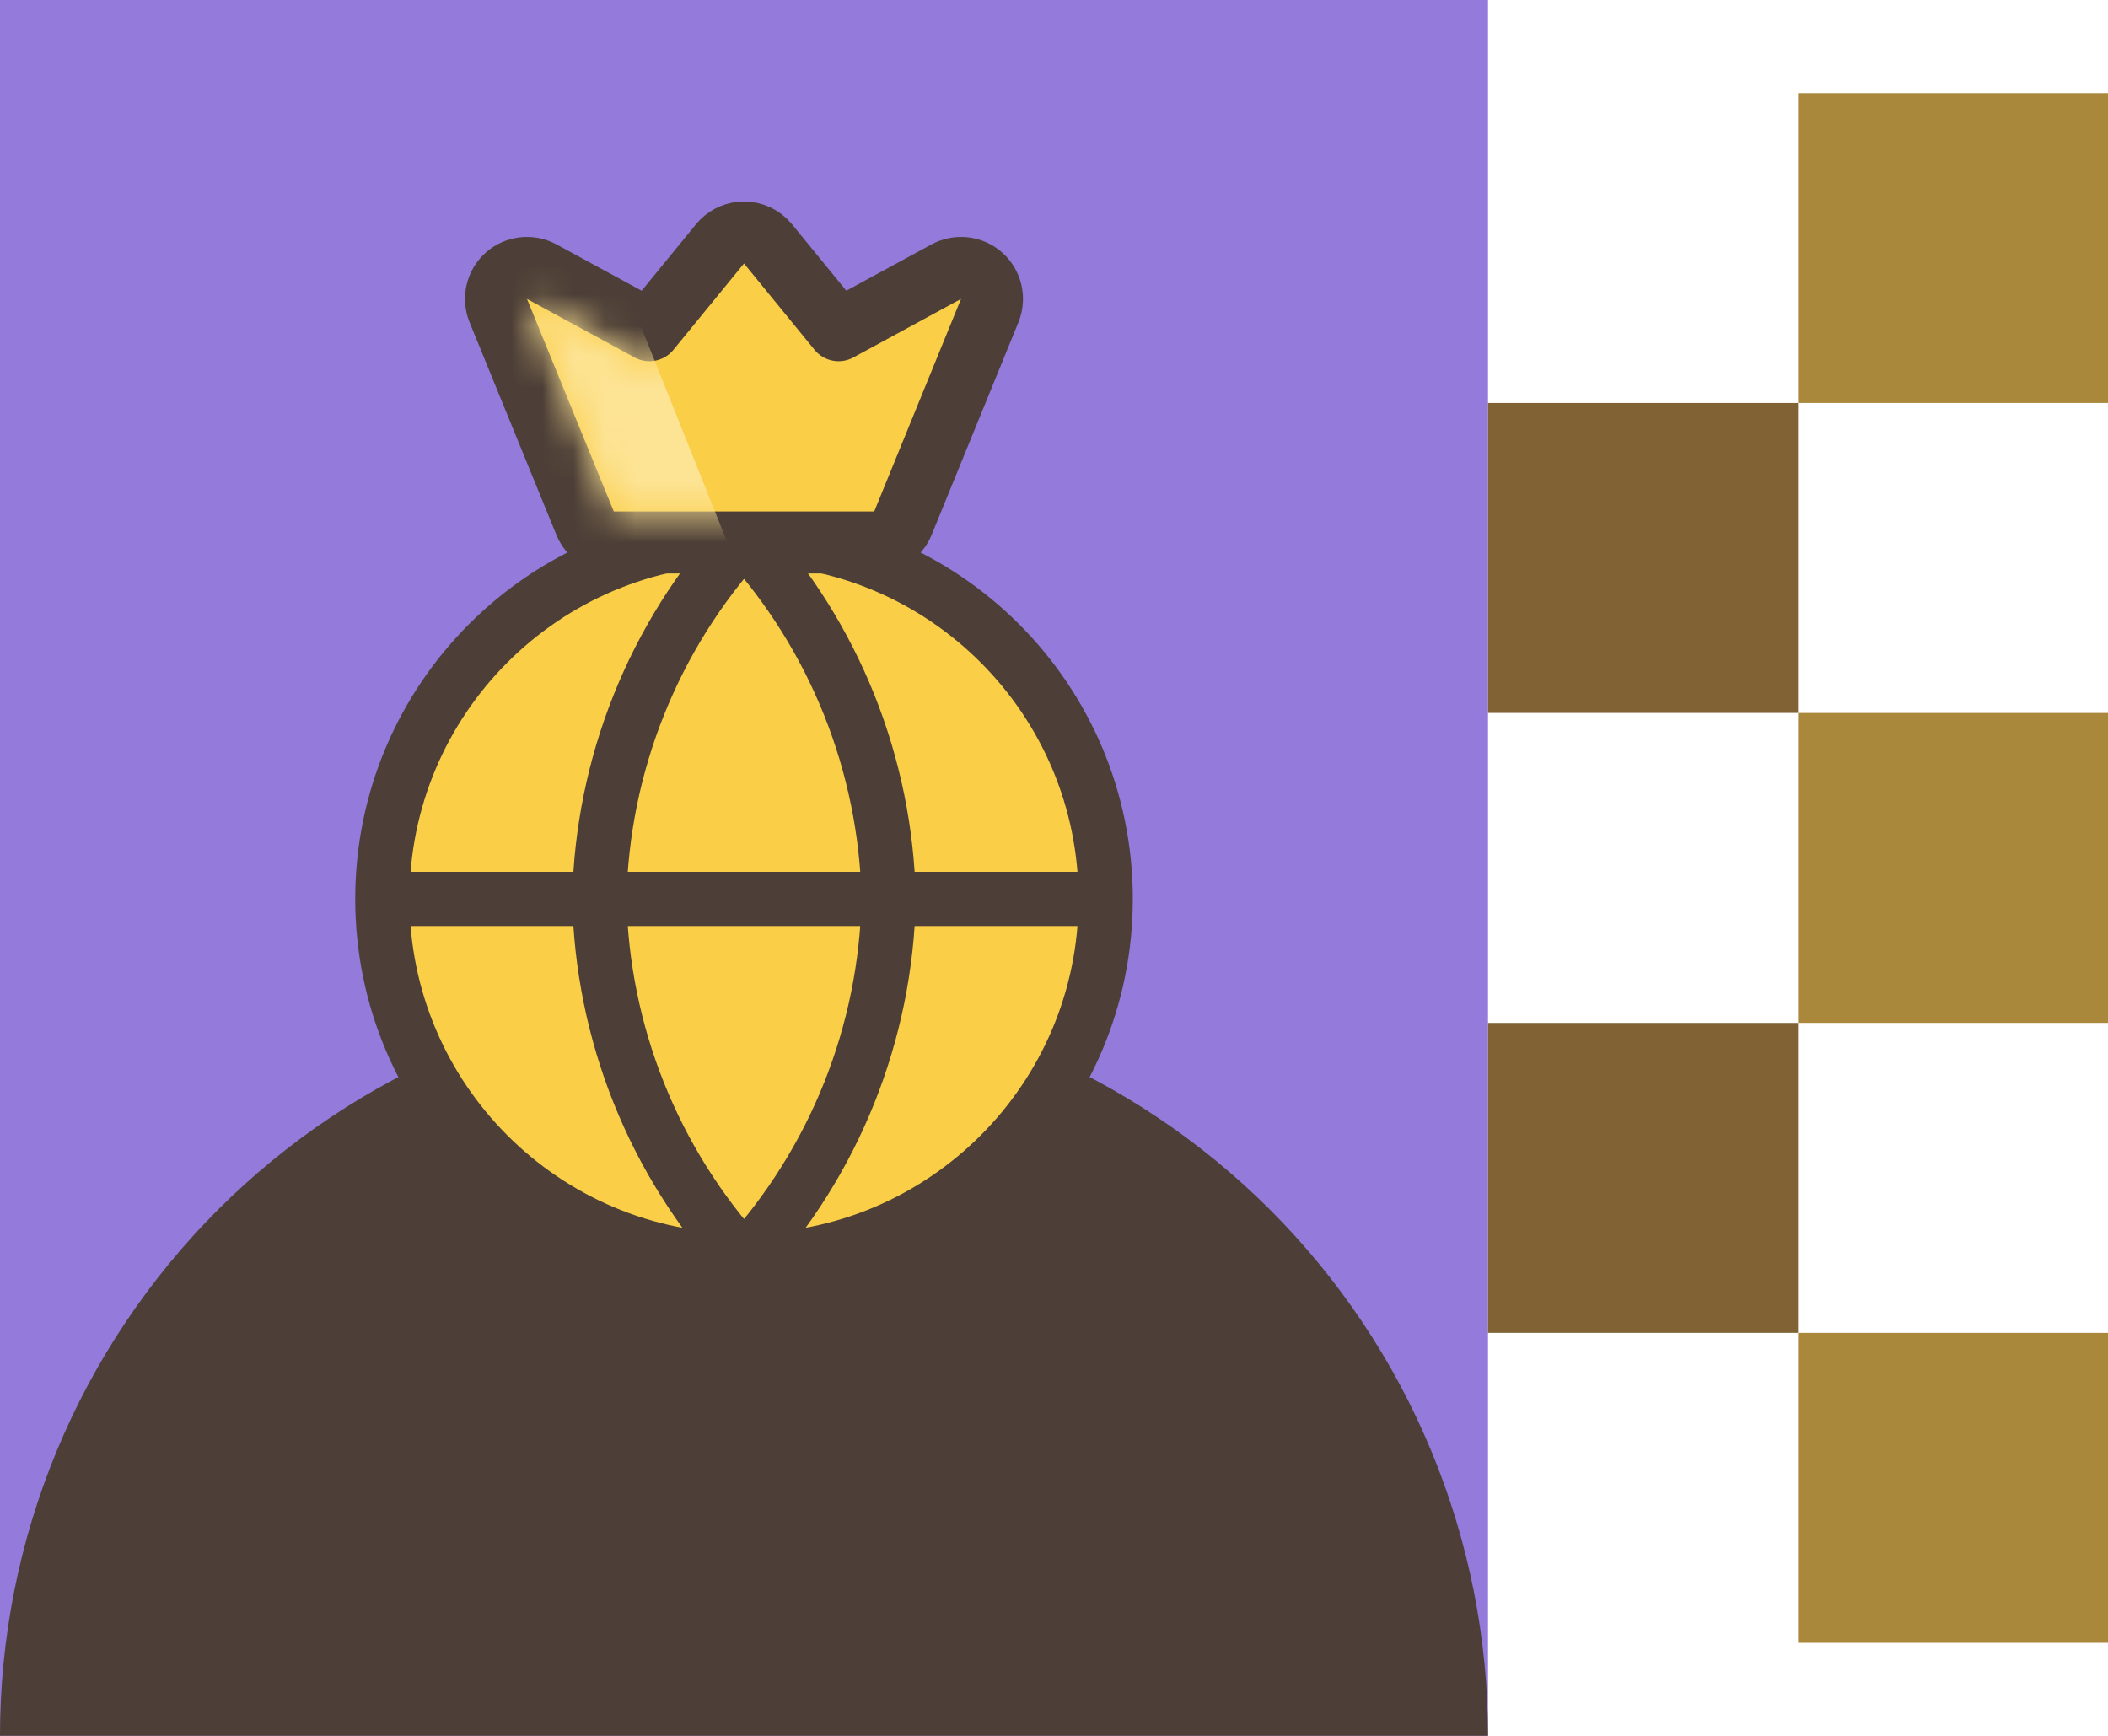 <svg xmlns="http://www.w3.org/2000/svg" width="68" height="56" viewBox="0 0 68 56" fill="none"><path d="M0 0H48V56H0V0Z" fill="#937ADB"></path><path d="M48 56C48 52.848 47.379 49.727 46.173 46.816C44.967 43.904 43.199 41.258 40.971 39.029C38.742 36.801 36.096 35.033 33.184 33.827C30.273 32.621 27.152 32 24 32C20.848 32 17.727 32.621 14.816 33.827C11.904 35.033 9.258 36.801 7.029 39.029C4.801 41.258 3.033 43.904 1.827 46.816C0.621 49.727 -2.75532e-07 52.848 0 56L48 56Z" fill="#4D3F37"></path><rect width="9.999" height="9.999" transform="matrix(-1 0 0 1 68 23)" fill="#A9873B"></rect><rect width="9.999" height="9.999" transform="matrix(-1 0 0 1 68 3)" fill="#A9873B"></rect><rect width="9.999" height="9.999" transform="matrix(-1 0 0 1 58 13)" fill="#806234"></rect><rect width="9.999" height="9.999" transform="matrix(-1 0 0 1 58 33)" fill="#806234"></rect><rect width="9.999" height="9.999" transform="matrix(-1 0 0 1 68 43)" fill="#A9873B"></rect><path d="M24.001 17.333C26.919 20.528 28.577 24.674 28.667 29C28.577 33.326 26.919 37.472 24.001 40.667C21.082 37.472 19.424 33.326 19.334 29C19.424 24.674 21.082 20.528 24.001 17.333Z" fill="#FACF47"></path><path d="M24.001 40.667C30.444 40.667 35.667 35.443 35.667 29C35.667 22.557 30.444 17.333 24.001 17.333C17.557 17.333 12.334 22.557 12.334 29C12.334 35.443 17.557 40.667 24.001 40.667Z" fill="#FACF47"></path><path d="M12.334 29L35.667 29M12.334 29C12.334 35.443 17.557 40.667 24.001 40.667M12.334 29C12.334 22.557 17.557 17.333 24.001 17.333M35.667 29C35.667 35.443 30.444 40.667 24.001 40.667M35.667 29C35.667 22.557 30.444 17.333 24.001 17.333M24.001 17.333C26.919 20.528 28.577 24.674 28.667 29C28.577 33.326 26.919 37.472 24.001 40.667M24.001 17.333C21.082 20.528 19.424 24.674 19.334 29C19.424 33.326 21.082 37.472 24.001 40.667" stroke="#4D3F37" stroke-width="1.75" stroke-linecap="round" stroke-linejoin="round"></path><path d="M24 7.5C24.3 7.5 24.584 7.635 24.774 7.867L27.05 10.653L30.523 8.765C30.894 8.563 31.352 8.616 31.667 8.897C31.982 9.179 32.085 9.629 31.926 10.021L29.126 16.878C28.972 17.254 28.606 17.5 28.2 17.5H19.8C19.394 17.5 19.028 17.254 18.874 16.878L16.074 10.021C15.915 9.629 16.018 9.179 16.333 8.897C16.648 8.616 17.106 8.563 17.477 8.765L20.949 10.653L23.226 7.867L23.301 7.785C23.487 7.603 23.737 7.5 24 7.5Z" fill="#FACF47" stroke="#4D3F37" stroke-width="2" stroke-linejoin="round"></path><mask id="mask0_13316_490" style="mask-type:alpha" maskUnits="userSpaceOnUse" x="17" y="8" width="14" height="9"><path d="M17 9.643L21.2 11.929L24 8.5L26.8 11.929L31 9.643L28.2 16.5H19.8L17 9.643Z" fill="#FACF47"></path></mask><g mask="url(#mask0_13316_490)"><path d="M23.462 17.5L19.992 8.82L19.035 7.5H13.77L14.727 16.74L19.035 18.5L23.462 17.5Z" fill="#FDE394"></path></g></svg>